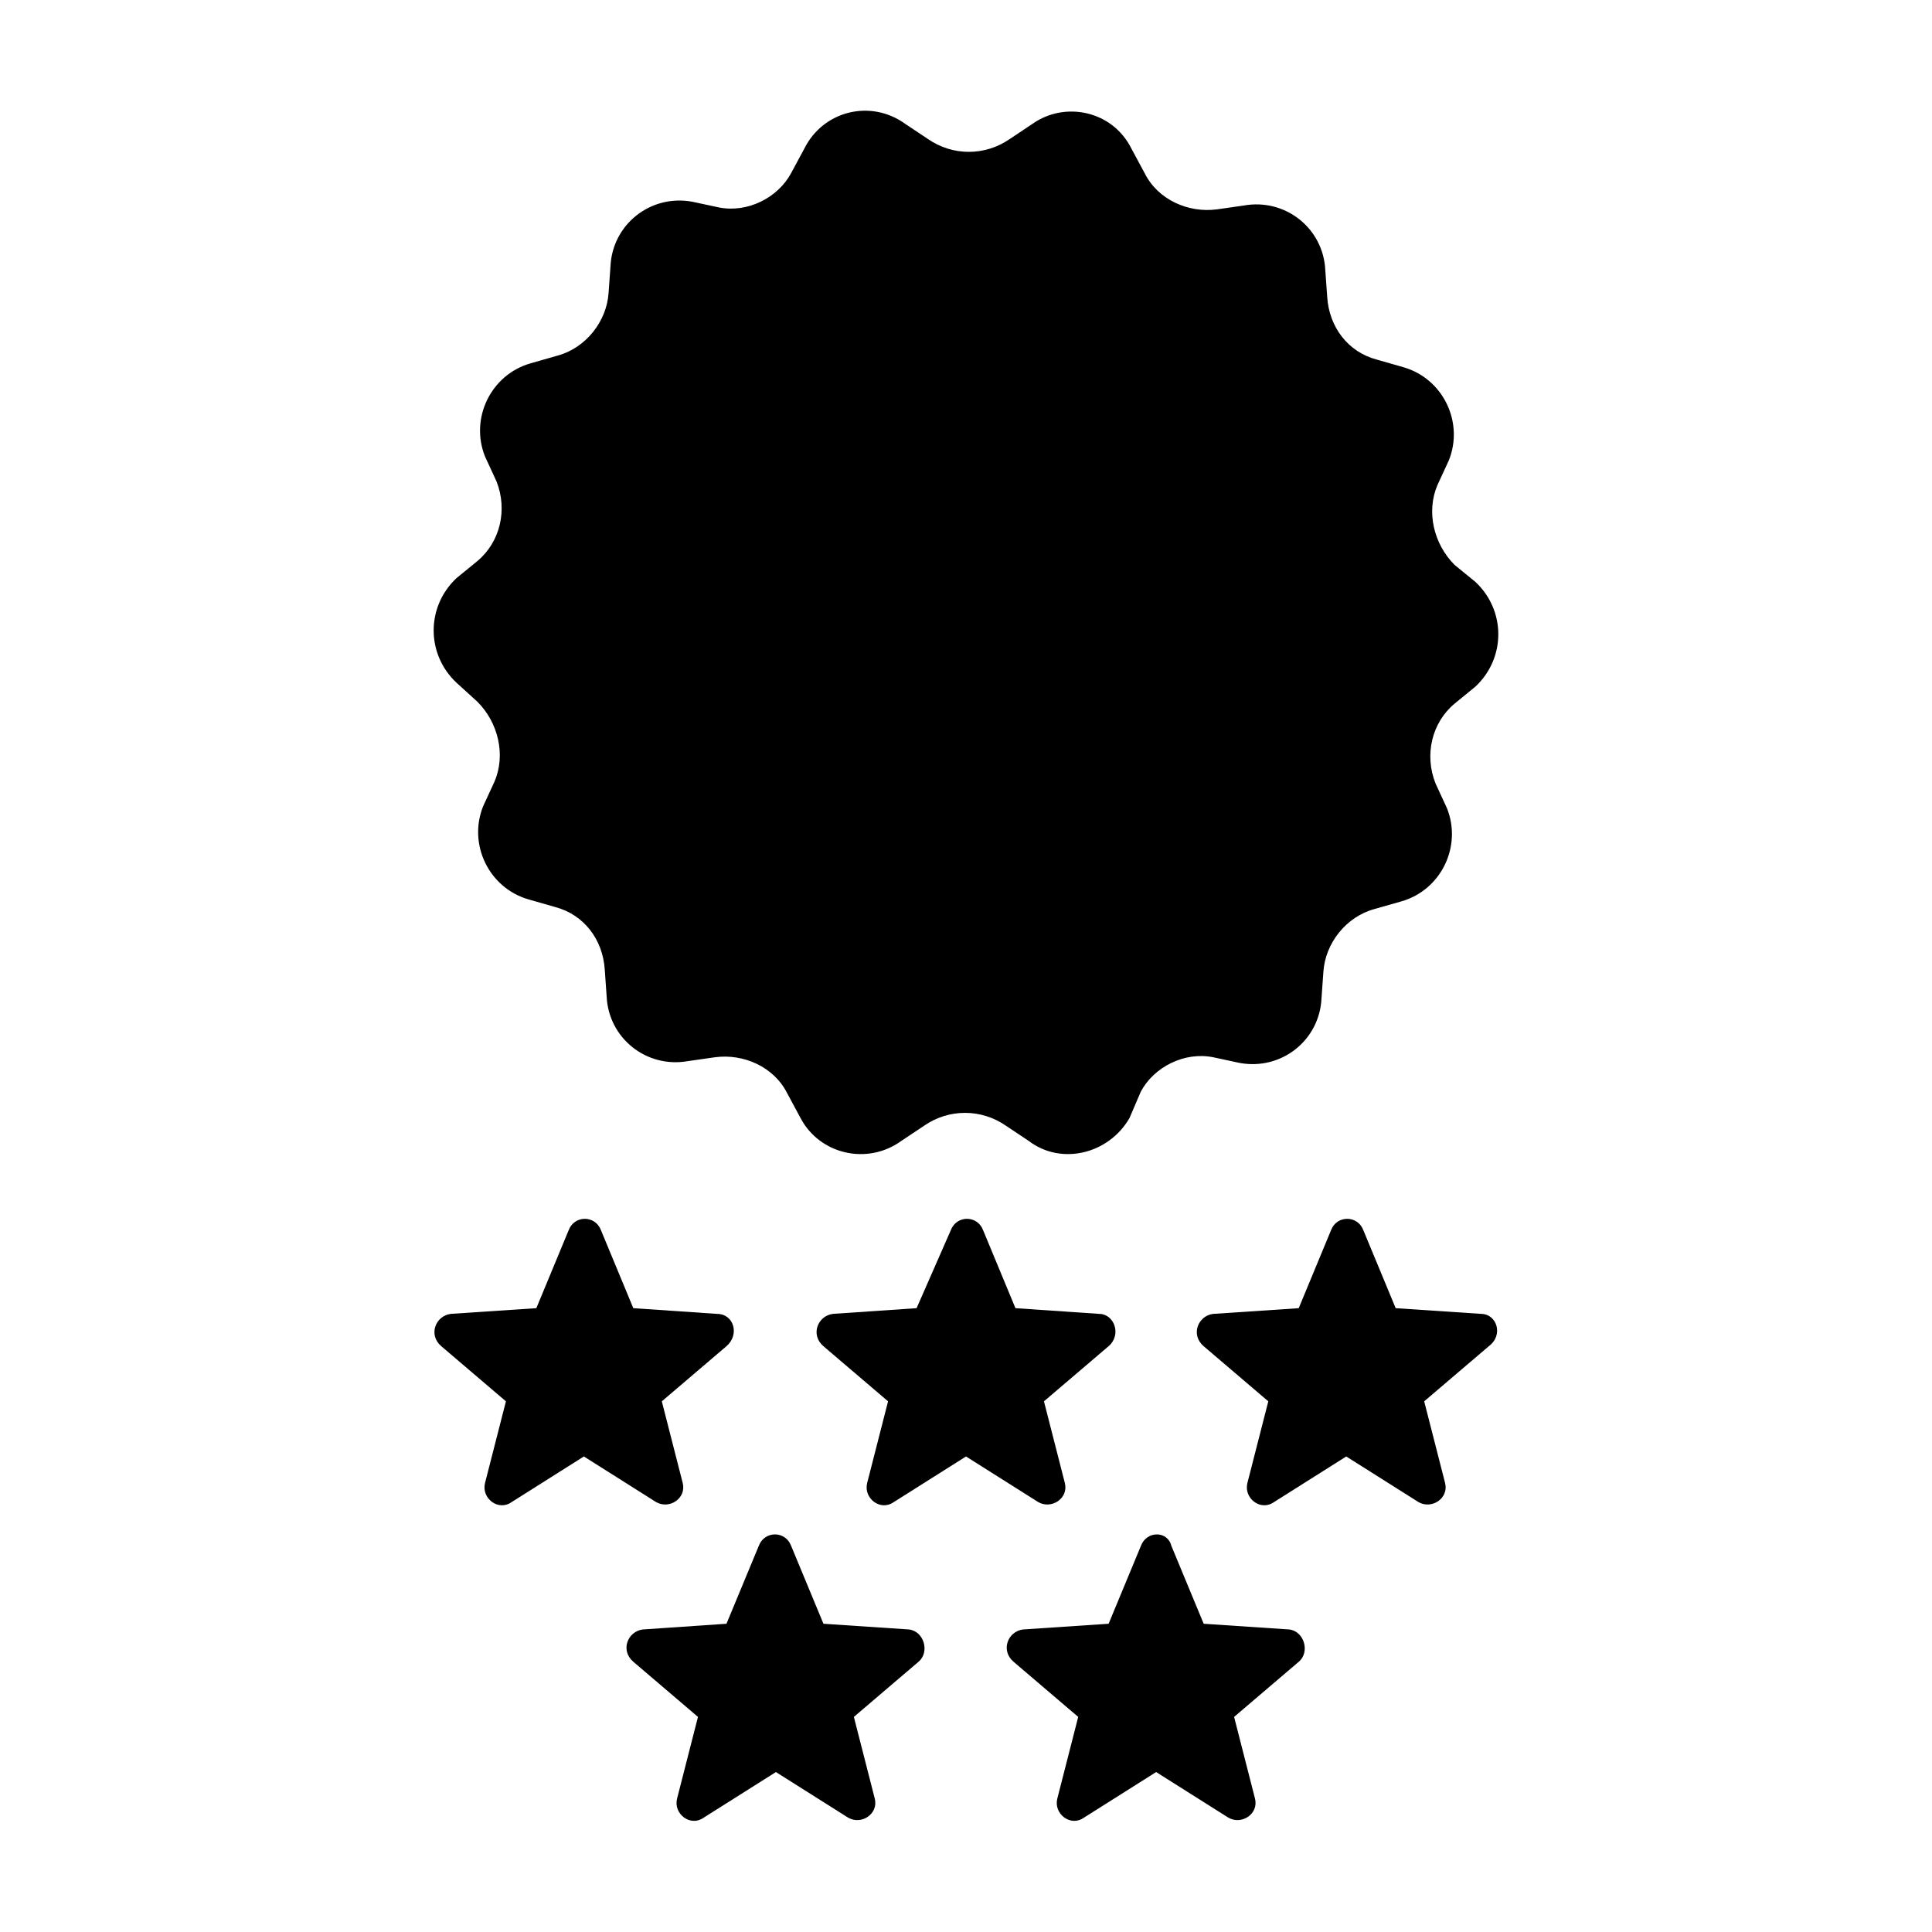 <?xml version="1.0" encoding="UTF-8"?>
<!-- Uploaded to: ICON Repo, www.svgrepo.com, Generator: ICON Repo Mixer Tools -->
<svg fill="#000000" width="800px" height="800px" version="1.1" viewBox="144 144 512 512" xmlns="http://www.w3.org/2000/svg">
 <path d="m535.02 298.23c8.062 7.559 8.062 20.152 0 27.711l-5.543 4.535c-6.047 5.039-8.062 13.602-5.039 21.16l3.023 6.551c4.031 10.078-1.512 21.664-12.09 24.688l-7.055 2.008c-7.559 2.016-13.098 9.07-13.602 16.625l-0.504 7.055c-0.504 11.082-10.578 19.145-21.664 17.129l-7.055-1.512c-7.559-1.512-15.617 2.519-19.145 9.07l-3.023 7.055c-5.543 9.574-18.137 12.594-26.703 6.047l-6.047-4.031c-6.551-4.535-15.113-4.535-21.664 0l-6.047 4.031c-9.07 6.551-21.664 3.527-26.703-6.047l-3.527-6.551c-3.527-7.055-11.586-10.578-19.145-9.574l-7.055 1.008c-11.082 2.016-21.16-6.047-21.664-17.129l-0.496-7.051c-0.504-8.062-5.543-14.609-13.098-16.625l-7.055-2.019c-10.578-3.023-16.121-14.609-12.09-24.688l3.023-6.551c3.023-7.055 1.008-15.617-4.535-21.16l-5.543-5.039c-8.062-7.559-8.062-20.152 0-27.711l5.543-4.535c6.047-5.039 8.062-13.602 5.039-21.16l-3.023-6.551c-4.031-10.078 1.512-21.664 12.09-24.688l7.055-2.016c7.559-2.016 13.098-9.07 13.602-16.625l0.504-7.055c0.504-11.082 10.578-19.145 21.664-17.129l7.055 1.512c7.559 1.512 15.617-2.519 19.145-9.07l3.527-6.551c5.035-10.062 17.633-13.086 26.699-6.535l6.047 4.031c6.551 4.535 15.113 4.535 21.664 0l6.047-4.031c8.562-6.047 21.16-3.527 26.195 6.547l3.527 6.551c3.527 7.055 11.586 10.578 19.145 9.574l7.055-1.008c11.082-2.016 21.16 6.047 21.664 17.129l0.504 7.055c0.504 8.062 5.543 14.609 13.098 16.625l7.055 2.016c10.578 3.023 16.121 14.609 12.09 24.688l-3.023 6.551c-3.023 7.055-1.008 15.617 4.535 21.16zm-201.02 193.96-22.168-1.512-8.566-20.656c-1.512-4.031-7.055-4.031-8.566 0l-8.562 20.656-22.672 1.512c-4.031 0.504-6.047 5.543-2.519 8.566l17.129 14.609-5.543 21.664c-1.008 4.031 3.527 7.559 7.055 5.039l19.145-12.09 19.145 12.09c3.527 2.016 8.062-1.008 7.055-5.039l-5.543-21.664 17.129-14.609c3.531-3.023 2.019-8.566-2.516-8.566zm101.27 0-22.168-1.512-8.566-20.656c-1.512-4.031-7.055-4.031-8.566 0l-9.066 20.656-22.168 1.512c-4.031 0.504-6.047 5.543-2.519 8.566l17.129 14.609-5.543 21.664c-1.008 4.031 3.527 7.559 7.055 5.039l19.145-12.09 19.145 12.09c3.527 2.016 8.062-1.008 7.055-5.039l-5.543-21.664 17.129-14.609c3.531-3.023 1.516-8.566-2.516-8.566zm101.27 0-22.672-1.512-8.566-20.656c-1.512-4.031-7.055-4.031-8.566 0l-8.562 20.656-22.672 1.512c-4.031 0.504-6.047 5.543-2.519 8.566l17.129 14.609-5.543 21.664c-1.008 4.031 3.527 7.559 7.055 5.039l19.145-12.09 19.145 12.09c3.527 2.016 8.062-1.008 7.055-5.039l-5.543-21.664 17.129-14.609c4.035-3.023 2.019-8.566-2.012-8.566zm-191.45 61.465-8.566 20.656-22.164 1.512c-4.031 0.504-6.047 5.543-2.519 8.566l17.129 14.609-5.543 21.664c-1.008 4.031 3.527 7.559 7.055 5.039l19.145-12.09 19.145 12.09c3.527 2.016 8.062-1.008 7.055-5.039l-5.543-21.664 17.129-14.609c3.023-2.519 1.512-8.062-2.519-8.566l-22.672-1.512-8.566-20.656c-1.508-4.031-7.051-4.031-8.562 0zm101.27 0-8.566 20.656-22.668 1.512c-4.031 0.504-6.047 5.543-2.519 8.566l17.129 14.609-5.543 21.664c-1.008 4.031 3.527 7.559 7.055 5.039l19.145-12.09 19.145 12.09c3.527 2.016 8.062-1.008 7.055-5.039l-5.543-21.664 17.129-14.609c3.023-2.519 1.512-8.062-2.519-8.566l-22.672-1.512-8.566-20.656c-1.004-4.031-6.547-4.031-8.059 0z"/>
</svg>